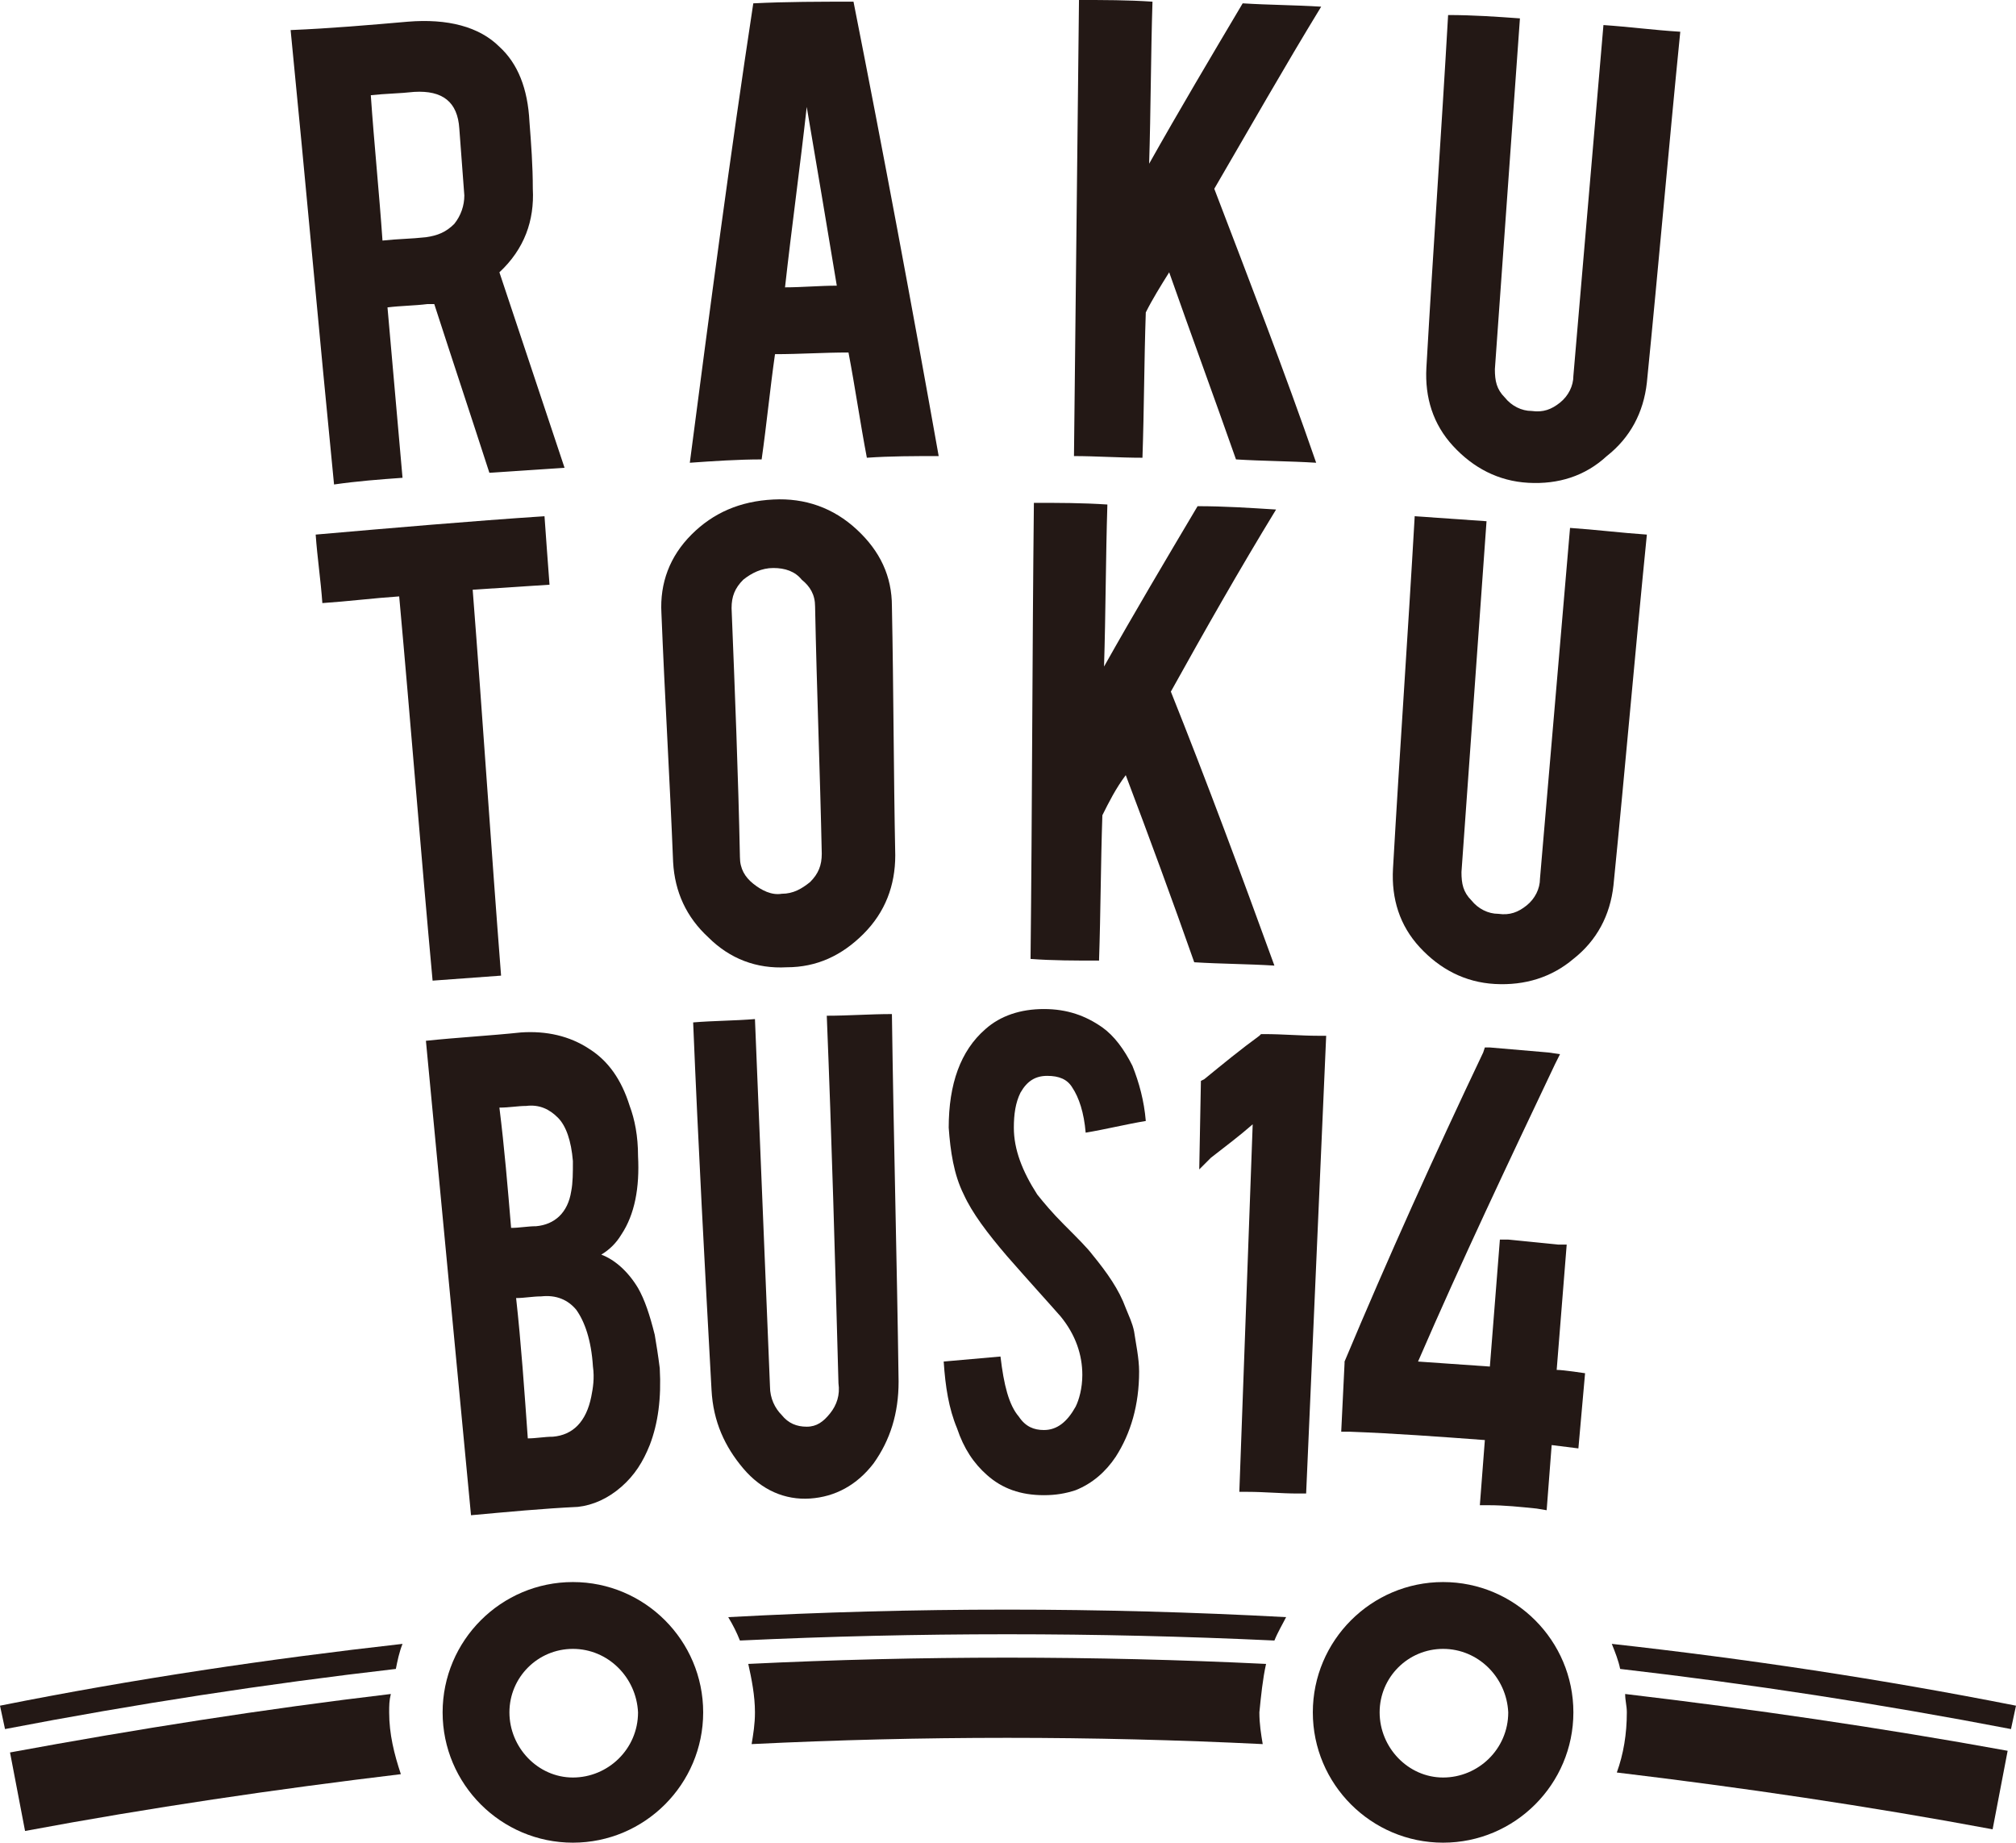 <?xml version="1.0" encoding="utf-8"?>
<!-- Generator: Adobe Illustrator 25.0.0, SVG Export Plug-In . SVG Version: 6.00 Build 0)  -->
<svg version="1.1" id="レイヤー_1" xmlns="http://www.w3.org/2000/svg" xmlns:xlink="http://www.w3.org/1999/xlink" x="0px"
	 y="0px" viewBox="0 0 120.7 110.3" style="enable-background:new 0 0 120.7 110.3;" xml:space="preserve">
<style type="text/css">
	.st0{fill:#231815;}
</style>
<g>
	<g>
		<g>
			<g>
				<path class="st0" d="M24.4,1.3c2.4-0.2,4.3,0.3,5.5,1.5c1.1,1,1.7,2.5,1.8,4.5c0.1,1.3,0.2,2.6,0.2,4c0.1,1.9-0.5,3.6-2,5
					c1.3,3.9,2.6,7.8,3.9,11.7c-1.5,0.1-3,0.2-4.5,0.3c-1.1-3.4-2.2-6.7-3.3-10.1c-0.1,0-0.2,0-0.4,0c-0.8,0.1-1.6,0.1-2.4,0.2
					c0.3,3.4,0.6,6.8,0.9,10.2c-1.4,0.1-2.7,0.2-4.1,0.4c-0.9-9.1-1.7-18.1-2.6-27.2C19.8,1.7,22.1,1.5,24.4,1.3z M27.5,7.7
					c-0.1-1.6-1-2.3-2.7-2.2c-0.9,0.1-1.7,0.1-2.6,0.2c0.2,2.9,0.5,5.8,0.7,8.7c0.9-0.1,1.7-0.1,2.6-0.2c0.7-0.1,1.2-0.3,1.7-0.8
					c0.4-0.5,0.6-1.1,0.6-1.7C27.7,10.4,27.6,9,27.5,7.7z"/>
				<path class="st0" d="M46.4,21.2c-0.3,2.1-0.5,4.2-0.8,6.3c-1.4,0-2.9,0.1-4.3,0.2c1.2-9.2,2.4-18.3,3.8-27.5c2-0.1,4-0.1,6-0.1
					c1.8,9.1,3.5,18.2,5.1,27.2c-1.4,0-2.9,0-4.3,0.1c-0.4-2.1-0.7-4.2-1.1-6.3C49.3,21.1,47.9,21.2,46.4,21.2z M48.3,6.4
					c-0.4,3.6-0.9,7.2-1.3,10.8c1,0,2.1-0.1,3.1-0.1C49.5,13.5,48.9,9.9,48.3,6.4z"/>
				<path class="st0" d="M68.6,18.7c-0.1,2.9-0.1,5.8-0.2,8.7c-1.4,0-2.8-0.1-4.1-0.1c0.1-9.1,0.2-18.2,0.3-27.3
					c1.5,0,2.9,0,4.4,0.1c-0.1,3.2-0.1,6.5-0.2,9.7c1.8-3.2,3.7-6.4,5.6-9.6c1.6,0.1,3.1,0.1,4.7,0.2c-2.2,3.6-4.3,7.3-6.4,10.9
					c2.1,5.5,4.2,10.9,6.1,16.4c-1.6-0.1-3.2-0.1-4.8-0.2c-1.3-3.7-2.7-7.5-4-11.2C69.5,17.1,69,17.9,68.6,18.7z"/>
				<path class="st0" d="M91.5,28.9c-1.8-0.1-3.3-0.9-4.5-2.2c-1.2-1.3-1.7-2.9-1.6-4.7c0.4-7,0.9-14.1,1.3-21.1
					C88.2,0.9,89.6,1,91,1.1c-0.5,7-1,14-1.5,21c0,0.7,0.1,1.2,0.6,1.7c0.4,0.5,1,0.8,1.6,0.8c0.7,0.1,1.2-0.1,1.7-0.5
					c0.5-0.4,0.8-1,0.8-1.6c0.6-7,1.2-14,1.8-21c1.5,0.1,3,0.3,4.6,0.4c-0.7,7-1.3,14-2,21c-0.2,1.8-1,3.3-2.4,4.4
					C94.9,28.5,93.3,29,91.5,28.9z"/>
			</g>
			<g>
				<path class="st0" d="M23.9,35.7c-1.5,0.1-3.1,0.3-4.6,0.4c-0.1-1.4-0.3-2.7-0.4-4.1c4.6-0.4,9.2-0.8,13.7-1.1
					c0.1,1.4,0.2,2.8,0.3,4.1c-1.5,0.1-3.1,0.2-4.6,0.3c0.6,7.7,1.1,15.4,1.7,23.1c-1.4,0.1-2.7,0.2-4.1,0.3
					C25.2,51.1,24.6,43.4,23.9,35.7z"/>
				<path class="st0" d="M46.3,29.9c1.9-0.1,3.6,0.5,5,1.8c1.4,1.3,2.1,2.8,2.1,4.6c0.1,5,0.1,9.9,0.2,14.9c0,1.8-0.6,3.4-1.9,4.7
					c-1.3,1.3-2.8,2-4.6,2c-1.8,0.1-3.4-0.5-4.7-1.8c-1.3-1.2-2-2.7-2.1-4.5c-0.2-5-0.5-9.9-0.7-14.9c-0.1-1.8,0.5-3.4,1.8-4.7
					C42.7,30.7,44.3,30,46.3,29.9z M48.8,36.3c0-0.7-0.3-1.2-0.8-1.6C47.6,34.2,47,34,46.3,34c-0.7,0-1.3,0.3-1.8,0.7
					c-0.5,0.5-0.7,1-0.7,1.7c0.2,5,0.4,10,0.5,14.9c0,0.7,0.3,1.2,0.8,1.6c0.5,0.4,1.1,0.7,1.7,0.6c0.7,0,1.2-0.3,1.7-0.7
					c0.5-0.5,0.7-1,0.7-1.7C49.1,46.3,48.9,41.3,48.8,36.3z"/>
				<path class="st0" d="M66,48.8c-0.1,2.9-0.1,5.8-0.2,8.7c-1.4,0-2.8,0-4.1-0.1c0.1-9.1,0.1-18.2,0.2-27.3c1.5,0,2.9,0,4.4,0.1
					c-0.1,3.2-0.1,6.5-0.2,9.7c1.8-3.2,3.7-6.4,5.6-9.6c1.6,0,3.1,0.1,4.7,0.2c-2.2,3.6-4.3,7.3-6.3,10.9c2.2,5.5,4.2,10.9,6.2,16.4
					c-1.6-0.1-3.2-0.1-4.8-0.2c-1.3-3.7-2.7-7.5-4.1-11.2C66.8,47.2,66.4,48,66,48.8z"/>
				<path class="st0" d="M89.5,58.9c-1.8-0.1-3.3-0.9-4.5-2.2c-1.2-1.3-1.7-2.9-1.6-4.7c0.4-7,0.9-14.1,1.3-21.1
					c1.4,0.1,2.9,0.2,4.3,0.3c-0.5,7-1,14-1.5,21c0,0.7,0.1,1.2,0.6,1.7c0.4,0.5,1,0.8,1.6,0.8c0.7,0.1,1.2-0.1,1.7-0.5
					c0.5-0.4,0.8-1,0.8-1.6c0.6-7,1.2-14,1.8-21c1.5,0.1,3.1,0.3,4.6,0.4c-0.7,7-1.3,14-2,21c-0.2,1.8-1,3.3-2.4,4.4
					C92.9,58.5,91.3,59,89.5,58.9z"/>
			</g>
			<g>
				<path class="st0" d="M28.2,90.7c-0.9-9.5-1.8-18.9-2.7-28.4c1.9-0.2,3.8-0.3,5.7-0.5c1.5-0.1,2.9,0.2,4.1,1
					c1.1,0.7,1.9,1.8,2.4,3.4c0.3,0.8,0.5,1.8,0.5,3c0.1,1.9-0.2,3.5-1,4.7c-0.3,0.5-0.7,0.9-1.2,1.2c0.8,0.3,1.6,1,2.2,2
					c0.4,0.7,0.7,1.6,1,2.8c0.1,0.6,0.2,1.2,0.3,2c0.1,1.8-0.1,3.3-0.6,4.6c-0.4,1-0.9,1.8-1.7,2.5c-0.8,0.7-1.7,1.1-2.6,1.2
					C32.5,90.3,30.4,90.5,28.2,90.7z M30.6,73.5c0.5,0,1-0.1,1.5-0.1c1.1-0.1,1.9-0.8,2.1-2.1c0.1-0.5,0.1-1.1,0.1-1.8
					c-0.1-1.2-0.4-2.1-0.9-2.6c-0.5-0.5-1.1-0.8-1.9-0.7c-0.5,0-1,0.1-1.6,0.1C30.2,68.7,30.4,71.1,30.6,73.5z M31.6,86.1
					c0.5,0,1-0.1,1.5-0.1c1.2-0.1,2-0.9,2.3-2.4c0.1-0.5,0.2-1.1,0.1-1.8c-0.1-1.6-0.5-2.7-1-3.4c-0.5-0.6-1.2-0.9-2.1-0.8
					c-0.5,0-1,0.1-1.5,0.1C31.2,80.4,31.4,83.3,31.6,86.1z"/>
				<path class="st0" d="M48.5,89.7c-1.5,0.1-2.9-0.5-4-1.8c-1.1-1.3-1.8-2.8-1.9-4.7c-0.4-7.3-0.8-14.7-1.1-22
					c1.2-0.1,2.5-0.1,3.7-0.2c0.3,7.3,0.6,14.6,0.9,22c0,0.7,0.3,1.3,0.7,1.7c0.4,0.5,0.9,0.7,1.5,0.7c0.6,0,1-0.3,1.4-0.8
					c0.4-0.5,0.6-1.1,0.5-1.8c-0.2-7.3-0.4-14.6-0.7-22c1.3,0,2.6-0.1,3.9-0.1c0.1,7.3,0.3,14.7,0.4,22c0,1.9-0.5,3.5-1.5,4.9
					C51.3,88.9,50,89.6,48.5,89.7z"/>
				<path class="st0" d="M68.2,82.1c0,2-0.5,3.7-1.4,5.1c-0.6,0.9-1.4,1.6-2.4,2c-0.6,0.2-1.2,0.3-1.9,0.3c-1.4,0-2.5-0.4-3.4-1.2
					c-0.8-0.7-1.4-1.6-1.8-2.8c-0.5-1.2-0.7-2.5-0.8-4c1.1-0.1,2.3-0.2,3.4-0.3c0.2,1.7,0.5,2.9,1.1,3.6c0.4,0.6,0.9,0.8,1.5,0.8
					c0.8,0,1.4-0.5,1.9-1.4c0.2-0.4,0.4-1.1,0.4-1.9c0-1.2-0.4-2.4-1.3-3.5c-0.7-0.8-1.8-2-3.2-3.6c-1.2-1.4-2.1-2.6-2.6-3.7
					c-0.6-1.2-0.8-2.6-0.9-4c0-2.6,0.7-4.6,2.2-5.9c0.9-0.8,2.1-1.2,3.5-1.2c1.4,0,2.5,0.4,3.5,1.1c0.7,0.5,1.3,1.3,1.8,2.3
					c0.4,1,0.7,2.1,0.8,3.3c-1.2,0.2-2.4,0.5-3.6,0.7c-0.1-1.2-0.4-2.1-0.8-2.7c-0.3-0.5-0.8-0.7-1.5-0.7c-0.7,0-1.2,0.3-1.6,1
					c-0.3,0.6-0.4,1.3-0.4,2.1c0,1.3,0.5,2.6,1.4,4c0.4,0.5,0.9,1.1,1.6,1.8c0.8,0.8,1.4,1.4,1.7,1.8c0.9,1.1,1.6,2.1,2,3.2
					c0.2,0.5,0.4,0.9,0.5,1.4C68,80.4,68.2,81.3,68.2,82.1z"/>
			</g>
		</g>
		<g>
			<path class="st0" d="M97.3,101.4c0,0.4,0.1,0.7,0.1,1.1c0,1.3-0.2,2.5-0.6,3.6c7.5,0.9,15,2,22.5,3.4l0.9-4.7
				C112.5,103.4,104.9,102.3,97.3,101.4z"/>
			<g>
				<path class="st0" d="M23.3,102.5c0-0.4,0-0.7,0.1-1.1c-7.6,0.9-15.2,2.1-22.8,3.5l0.9,4.7c7.5-1.4,15-2.5,22.5-3.4
					C23.6,105,23.3,103.8,23.3,102.5z"/>
				<path class="st0" d="M75.8,99.6c-10.3-0.5-20.7-0.5-31,0c0.2,0.9,0.4,1.9,0.4,2.9c0,0.7-0.1,1.3-0.2,1.9
					c10.2-0.5,20.4-0.5,30.6,0c-0.1-0.6-0.2-1.2-0.2-1.9C75.5,101.5,75.6,100.5,75.8,99.6z"/>
			</g>
		</g>
		<path class="st0" d="M34.3,110.3c-4.3,0-7.8-3.5-7.8-7.8c0-4.3,3.5-7.8,7.8-7.8s7.8,3.5,7.8,7.8C42.1,106.8,38.6,110.3,34.3,110.3
			z M34.3,98.7c-2.1,0-3.8,1.7-3.8,3.8c0,2.1,1.7,3.9,3.8,3.9c2.1,0,3.9-1.7,3.9-3.9C38.1,100.4,36.4,98.7,34.3,98.7z"/>
		<path class="st0" d="M86.4,110.3c-4.3,0-7.8-3.5-7.8-7.8c0-4.3,3.5-7.8,7.8-7.8s7.8,3.5,7.8,7.8C94.2,106.8,90.7,110.3,86.4,110.3
			z M86.4,98.7c-2.1,0-3.8,1.7-3.8,3.8c0,2.1,1.7,3.9,3.8,3.9c2.1,0,3.9-1.7,3.9-3.9C90.2,100.4,88.5,98.7,86.4,98.7z"/>
	</g>
	<g>
		<path class="st0" d="M77.7,89.4c-1,0-2-0.1-3-0.1l-0.5,0L75,67.3c-0.8,0.7-1.6,1.3-2.5,2L71.8,70l0.1-5.3l0.2-0.1
			c1.1-0.9,2.2-1.8,3.3-2.6l0.1-0.1l0.2,0c1.1,0,2.2,0.1,3.2,0.1l0.5,0l-1.2,27.4L77.7,89.4z"/>
	</g>
	<g>
		<path class="st0" d="M92,90.3c-1-0.1-1.9-0.2-2.9-0.2l-0.5,0l0.3-3.9c-2.7-0.2-5.4-0.4-8.1-0.5l-0.5,0l0.2-4.1l0-0.1
			c2.6-6.2,5.4-12.4,8.3-18.5l0.1-0.3l0.3,0c1.2,0.1,2.3,0.2,3.5,0.3l0.7,0.1l-0.3,0.6c-2.8,5.9-5.6,11.8-8.2,17.8
			c1.4,0.1,2.9,0.2,4.3,0.3l0.6-7.6l0.5,0c1,0.1,2,0.2,3,0.3l0.5,0L93.2,82c0.4,0,1.7,0.2,1.7,0.2l-0.4,4.5l-1.6-0.2l-0.3,3.9
			L92,90.3z"/>
	</g>
	<path class="st0" d="M96.5,98.4c0.2,0.5,0.4,1,0.5,1.5c7.8,0.9,15.6,2.1,23.4,3.6l0.3-1.4C112.6,100.5,104.6,99.3,96.5,98.4z"/>
	<g>
		<g>
			<path class="st0" d="M24.1,98.4C16.1,99.3,8,100.5,0,102.1l0.3,1.4c7.8-1.5,15.6-2.7,23.4-3.6C23.8,99.4,23.9,98.9,24.1,98.4z"/>
			<path class="st0" d="M43.6,96.8c0.3,0.5,0.5,0.9,0.7,1.4c10.7-0.5,21.3-0.5,32,0c0.2-0.5,0.5-1,0.7-1.4
				C65.9,96.2,54.7,96.2,43.6,96.8z"/>
		</g>
	</g>
</g>
</svg>
